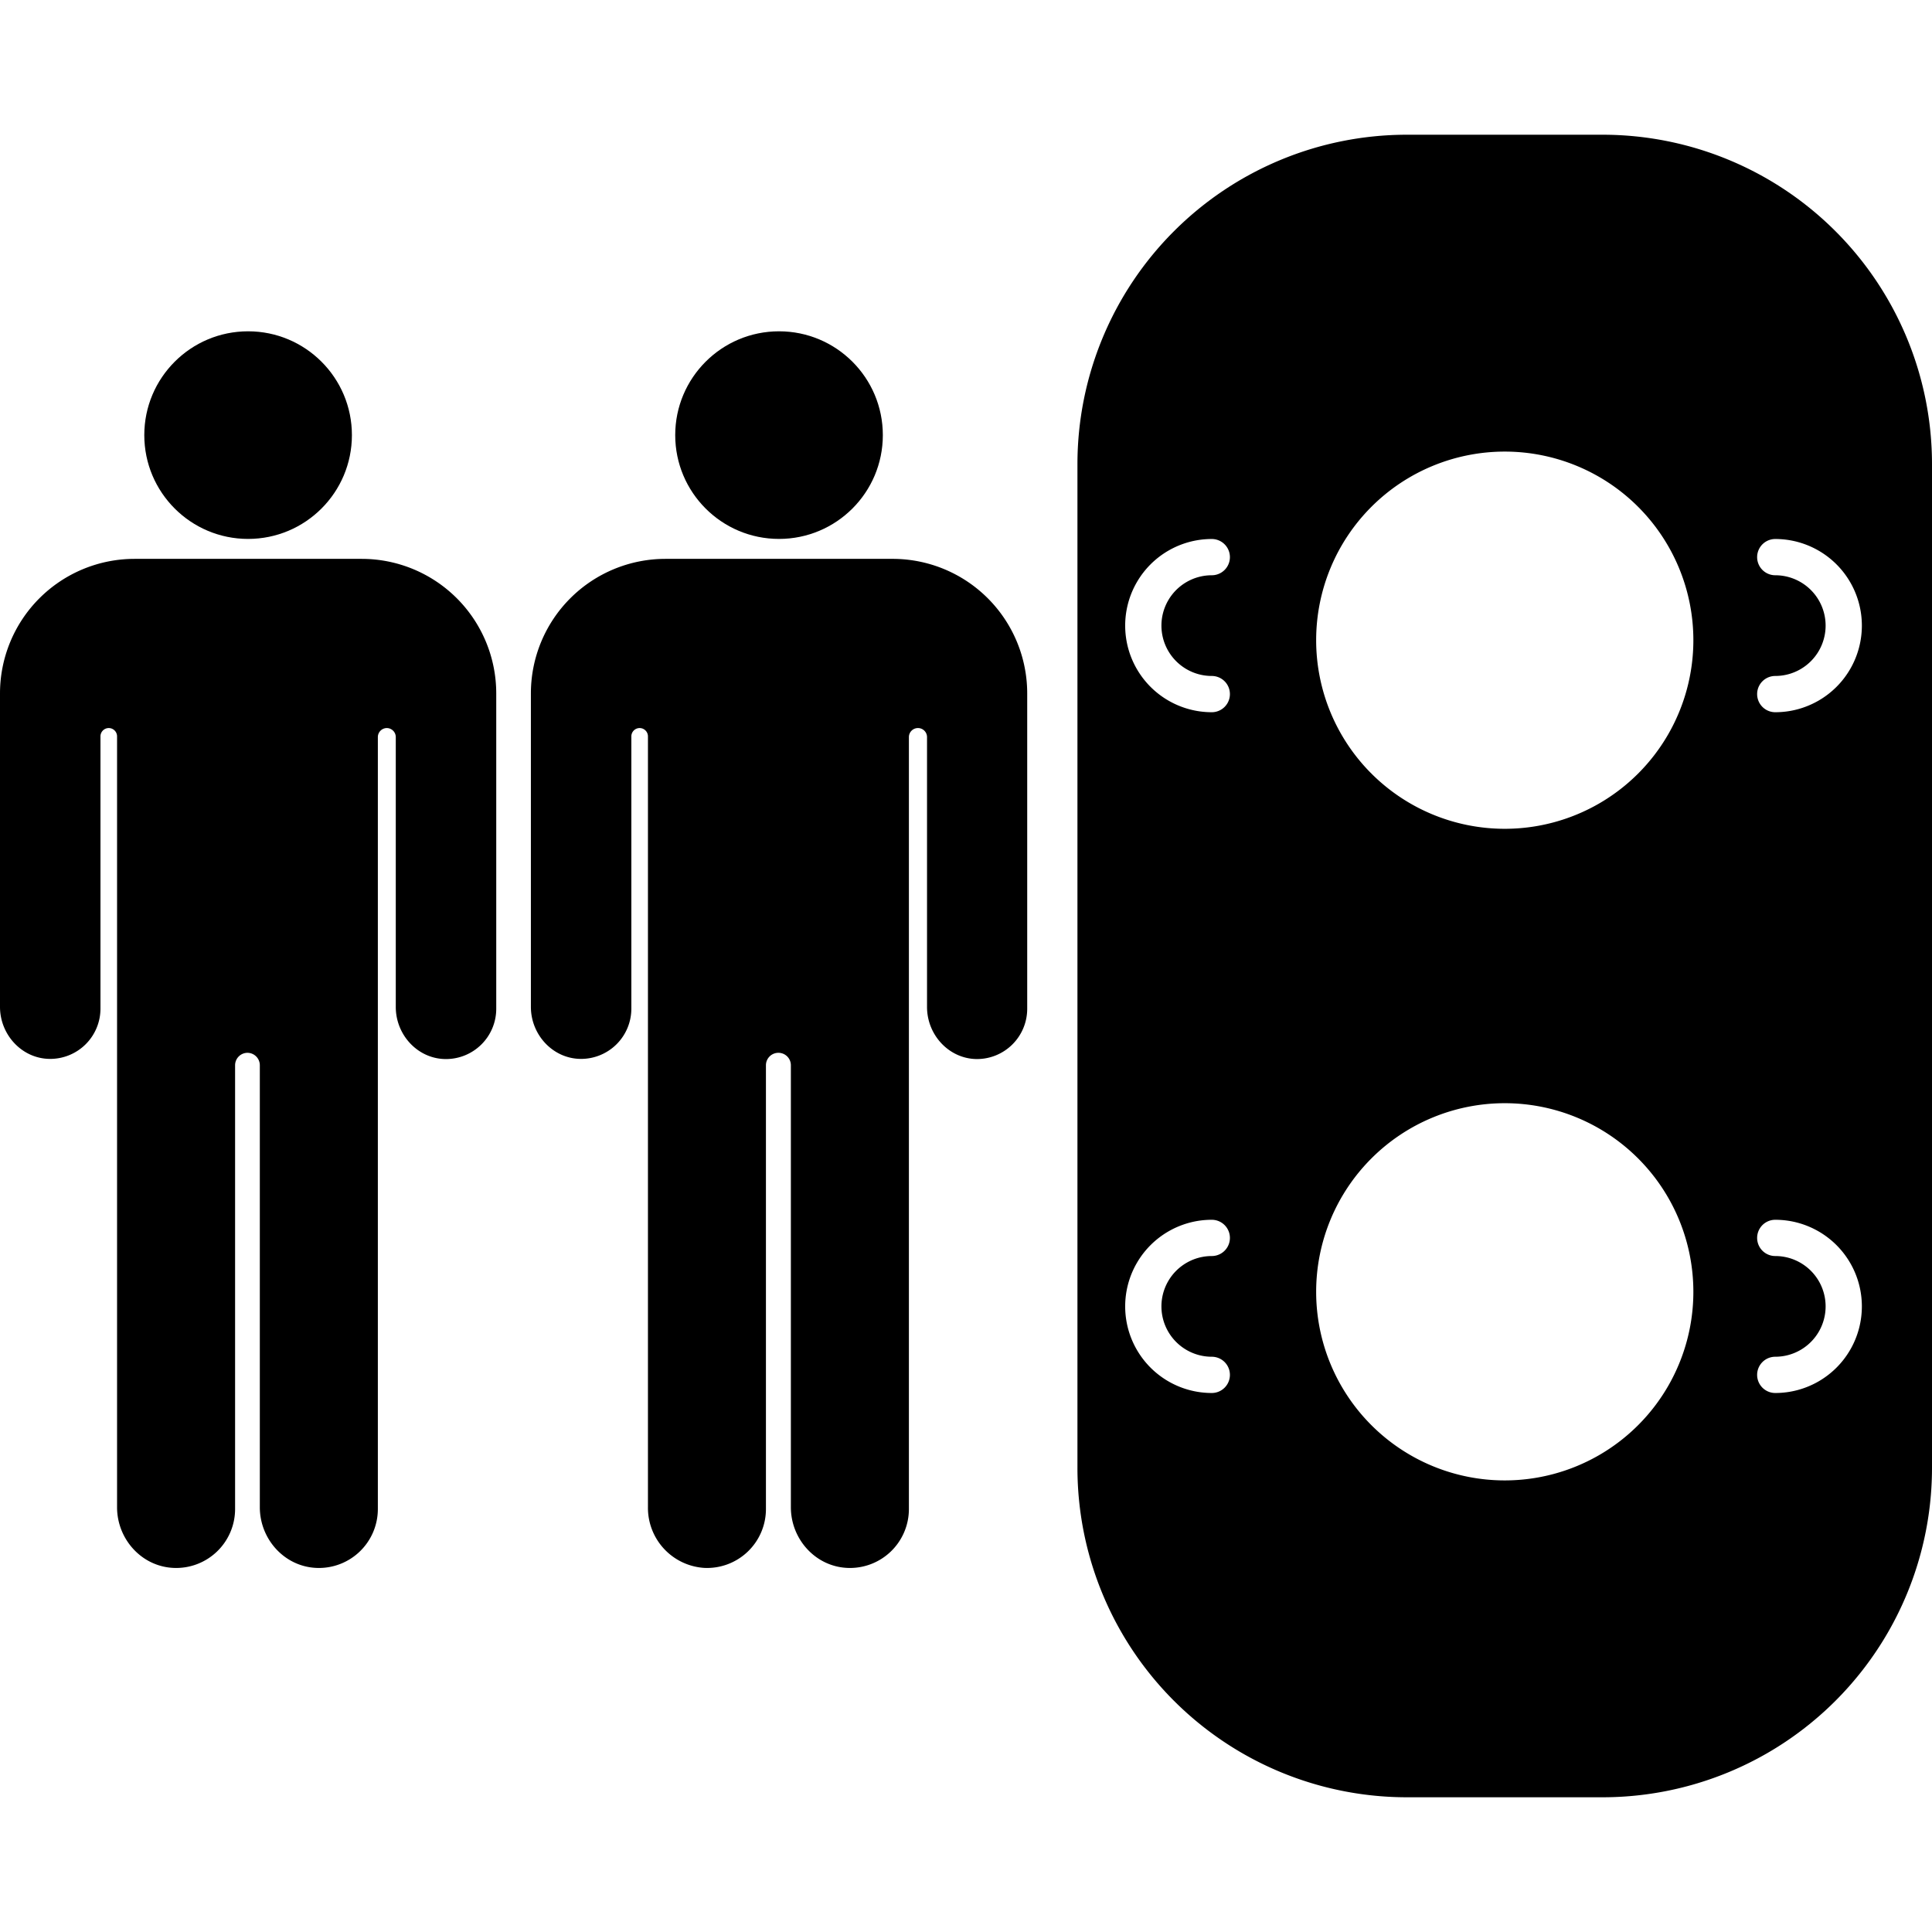 <?xml version="1.0"?>
<svg xmlns="http://www.w3.org/2000/svg" id="Layer_1" data-name="Layer 1" viewBox="0 0 479.61 412.72" width="150" height="150"><path d="M89.78,105.29H33.41A33.41,33.41,0,0,0,0,138.7v77.8c0,6.89,5.39,12.81,12.27,12.92A12.48,12.48,0,0,0,24.94,217V149.36A2.07,2.07,0,0,1,27,147.29h0a2.07,2.07,0,0,1,2.06,2.07V340.72c0,7.89,6.07,14.7,14,15.06a14.63,14.63,0,0,0,15.3-14.61V231a3.09,3.09,0,0,1,3.1-3.09h0A3.09,3.09,0,0,1,64.5,231V340.72c0,7.89,6.07,14.7,14,15.06a14.63,14.63,0,0,0,15.3-14.61V149.54A2.25,2.25,0,0,1,96,147.29h0a2.25,2.25,0,0,1,2.25,2.25v67c0,6.89,5.39,12.81,12.27,12.92A12.48,12.48,0,0,0,123.19,217V138.7A33.41,33.41,0,0,0,89.78,105.29Z"/><circle cx="61.59" cy="74.57" r="25.77"/><path d="M221.57,105.29H165.2a33.41,33.41,0,0,0-33.41,33.41v77.8c0,6.89,5.39,12.81,12.27,12.92A12.48,12.48,0,0,0,156.73,217V149.36a2.07,2.07,0,0,1,2.06-2.07h0a2.07,2.07,0,0,1,2.06,2.07V340.72a14.93,14.93,0,0,0,14,15.06,14.62,14.62,0,0,0,15.29-14.61V231a3.09,3.09,0,0,1,3.1-3.09h0a3.09,3.09,0,0,1,3.09,3.09V340.72c0,7.89,6.07,14.7,14,15.06a14.63,14.63,0,0,0,15.3-14.61V149.54a2.25,2.25,0,0,1,2.25-2.25h0a2.25,2.25,0,0,1,2.25,2.25v67c0,6.89,5.39,12.81,12.27,12.92A12.48,12.48,0,0,0,255,217V138.7A33.41,33.41,0,0,0,221.57,105.29Z"/><circle cx="193.39" cy="74.57" r="25.77"/><path d="M397.82,0H349.26a81.79,81.79,0,0,0-81.79,81.79V330.92a81.79,81.79,0,0,0,81.79,81.8h48.56a81.79,81.79,0,0,0,81.79-81.8V81.79A81.79,81.79,0,0,0,397.82,0Zm-97,303.36a4.5,4.5,0,1,1,0,9,21.5,21.5,0,0,1,0-43,4.5,4.5,0,1,1,0,9,12.5,12.5,0,0,0,0,25Zm0-169a4.5,4.5,0,0,1,0,9,21.5,21.5,0,1,1,0-43,4.5,4.5,0,0,1,0,9,12.5,12.5,0,1,0,0,25Zm72.73,199.7a46.82,46.82,0,1,1,46.82-46.82A46.82,46.82,0,0,1,373.54,334.06Zm0-161.76a46.82,46.82,0,1,1,46.82-46.82A46.82,46.82,0,0,1,373.54,172.3Zm67.15,140.06a4.5,4.5,0,1,1,0-9,12.5,12.5,0,0,0,0-25,4.5,4.5,0,1,1,0-9,21.5,21.5,0,0,1,0,43Zm0-169a4.5,4.5,0,1,1,0-9,12.5,12.5,0,0,0,0-25,4.5,4.5,0,1,1,0-9,21.5,21.5,0,0,1,0,43Z"/></svg>
